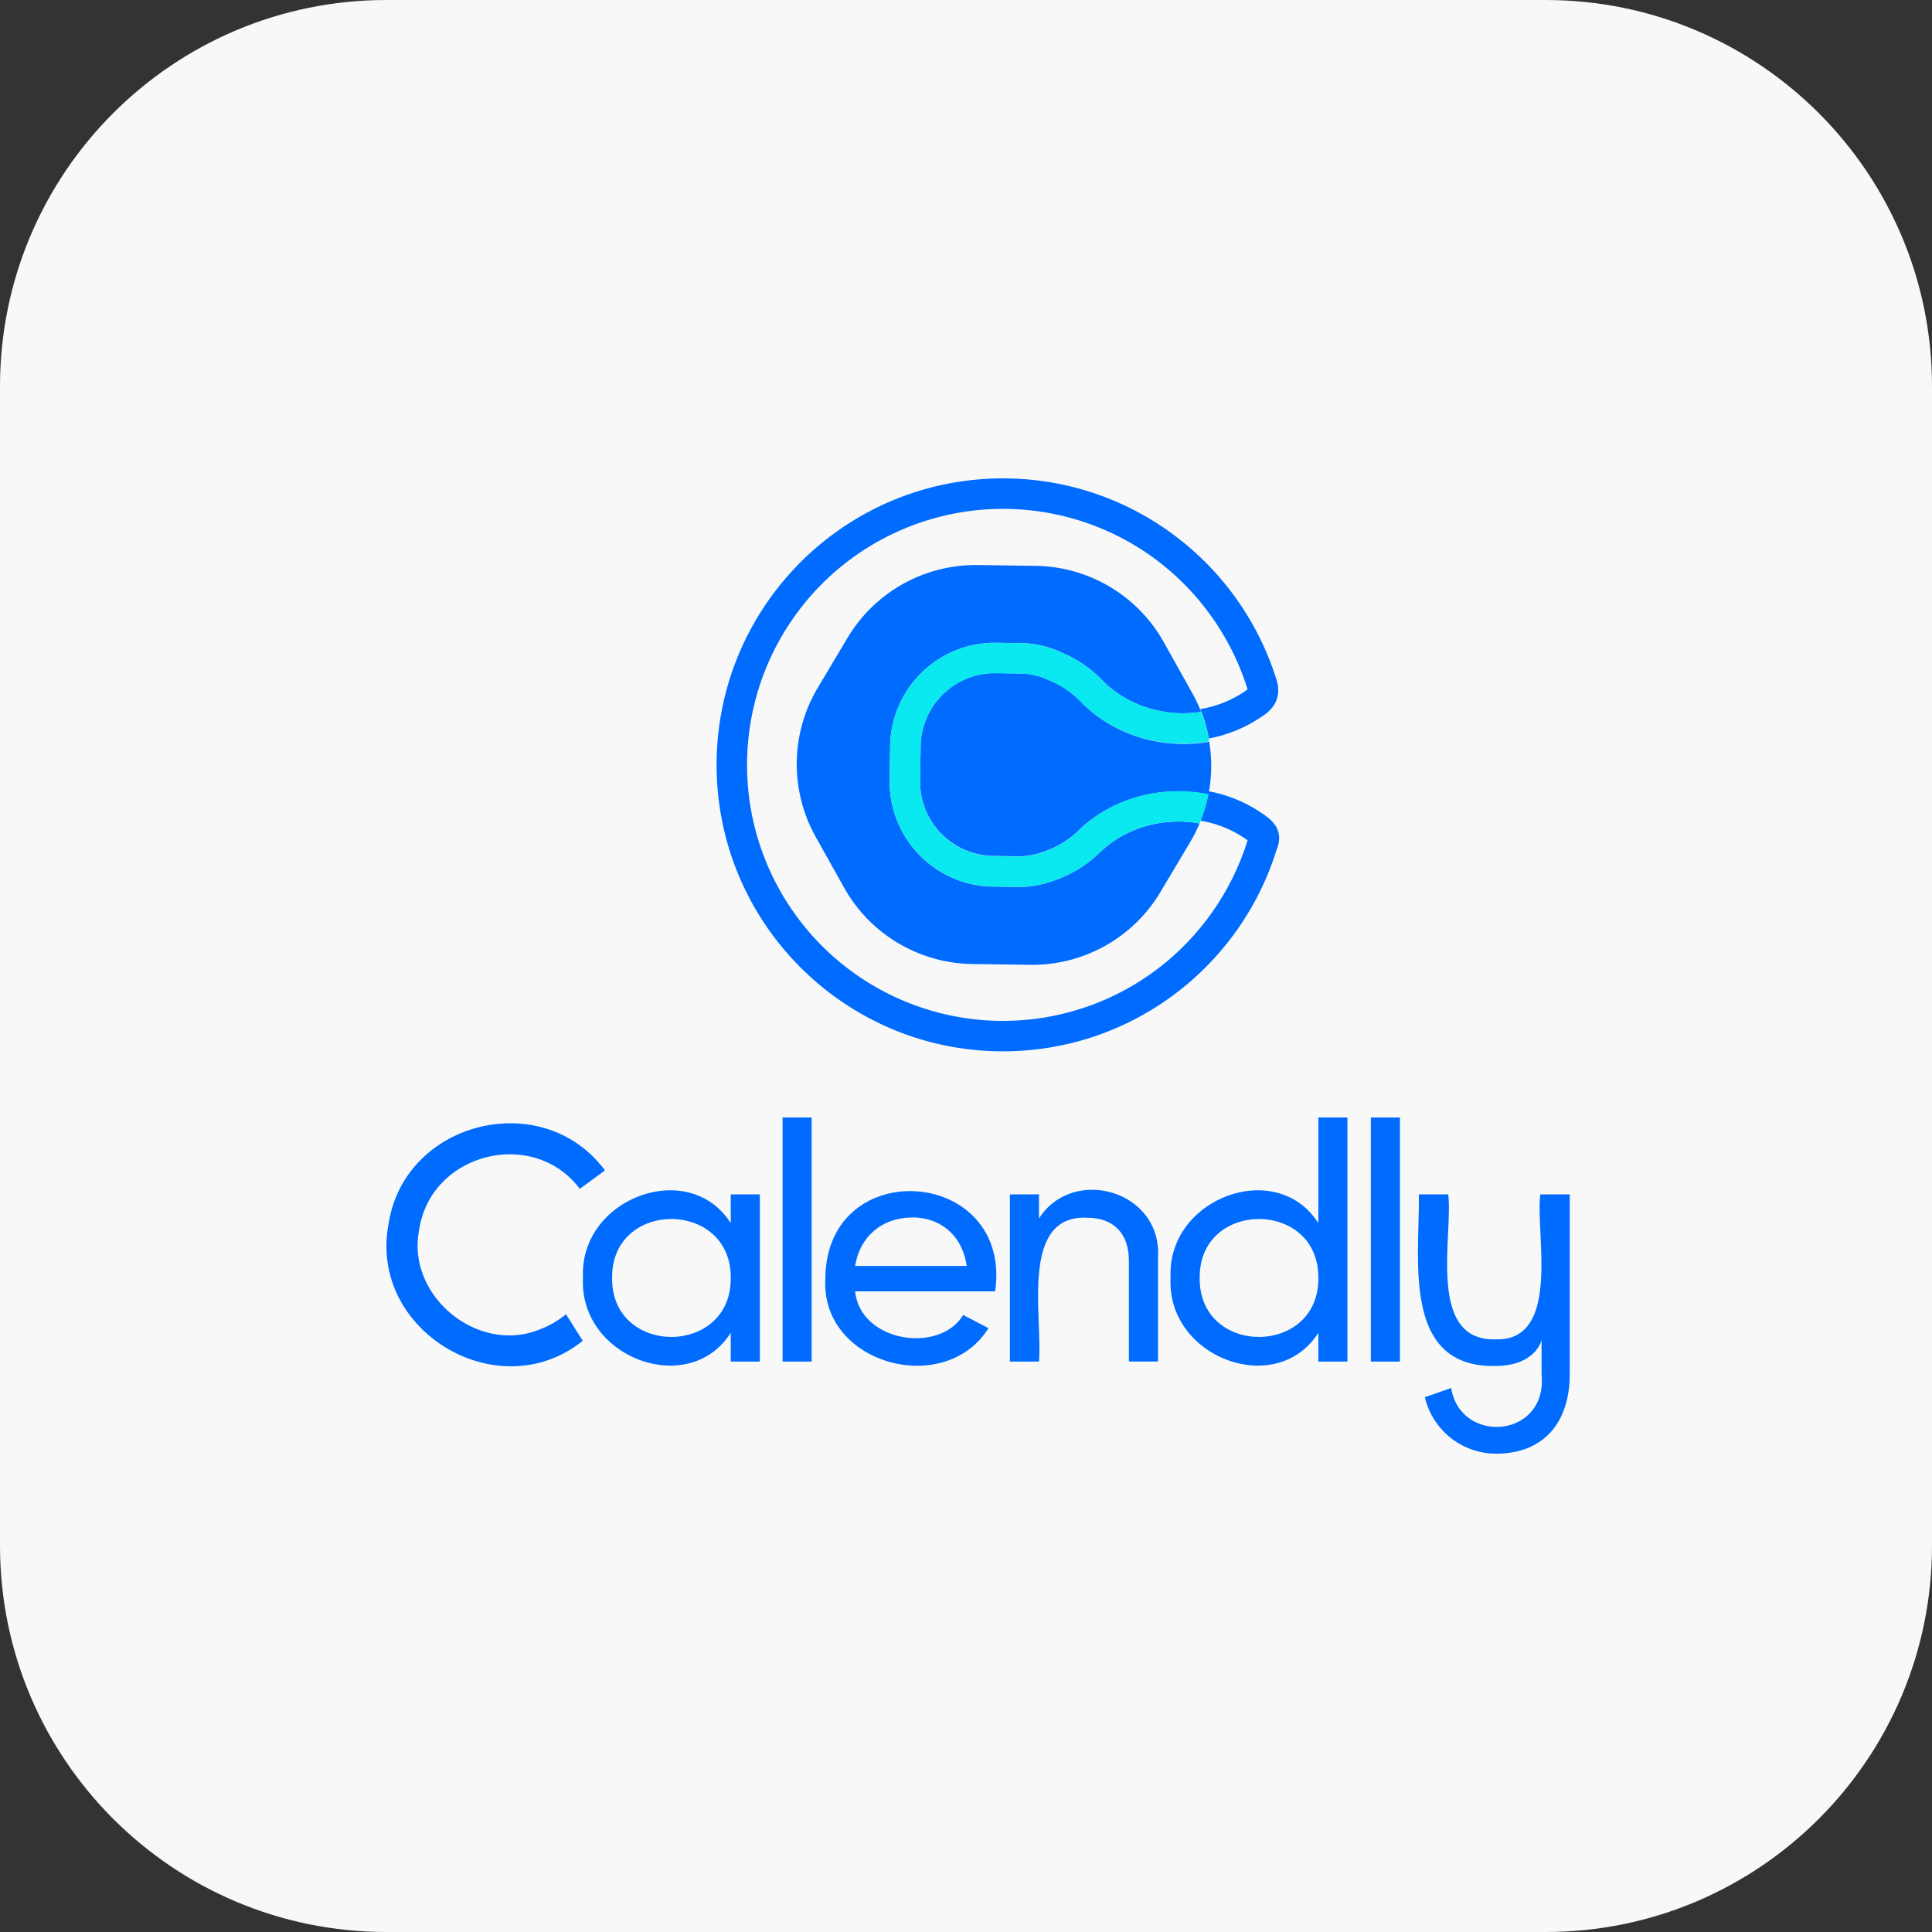 <svg xmlns="http://www.w3.org/2000/svg" width="80" height="80" fill="none"><rect width="100%" height="100%" fill="#333333" stroke="none"/><g clip-path="url(#a)"><g clip-path="url(#b)"><g clip-path="url(#c)"><path fill="#F8F8F8" d="M64 0H16C7.163 0 0 7.163 0 16v48c0 8.837 7.163 16 16 16h48c8.837 0 16-7.163 16-16V16c0-8.837-7.163-16-16-16Z"/><path fill="#006BFF" d="M37.803 50.413c1.038 0 2.02.637 2.228 2.008h-4.623c.194-1.205 1.094-2.008 2.395-2.008Zm2.08 4.038c-.983 1.626-4.262 1.12-4.475-.979h5.8c.723-5.147-6.98-5.709-7.032-.553-.228 3.574 4.952 4.97 6.755 2.077l-1.048-.545Zm-6.274-8.178h-1.204v10.106h1.204V46.273Zm14.341 5.855v4.25h-1.205v-4.18c0-1.134-.65-1.773-1.716-1.773-2.82-.149-1.846 4.144-2.007 5.954h-1.204v-6.923h1.204v.999c1.401-2.208 5.141-1.166 4.927 1.675m6.641.788c.03-3.249-4.942-3.262-4.914 0-.028 3.262 4.945 3.248 4.914 0Zm1.204-6.645v10.106H54.59v-1.19c-1.736 2.73-6.29 1.026-6.118-2.271-.173-3.297 4.383-5.002 6.118-2.27v-4.376h1.204Zm2.174 0h-1.204v10.106h1.204V46.273Zm-27.709 6.645c.03-3.249-4.942-3.263-4.914 0-.028 3.262 4.945 3.248 4.914 0Zm1.204-3.461v6.922h-1.204v-1.19c-1.736 2.728-6.29 1.026-6.118-2.271-.173-3.297 4.383-5.002 6.118-2.27v-1.191h1.204Z"/><path fill="#006BFF" d="M22.354 55.048c-2.581 1.05-5.549-1.406-4.994-4.141.48-3.168 4.726-4.24 6.648-1.68l1.042-.762c-2.573-3.477-8.315-2.05-8.962 2.225-.836 4.417 4.547 7.646 8.043 4.828l-.694-1.098a3.79 3.79 0 0 1-1.083.626m41.426-5.59c-.203 1.657.88 6.098-1.867 6.004-2.84.06-1.743-4.272-1.944-6.004h-1.217c.042 2.631-.738 7.177 3.163 7.106 1.659 0 1.918-1.05 1.918-1.077V56.9c.263 2.666-3.36 2.935-3.743.574l-1.089.38a3.028 3.028 0 0 0 2.953 2.339c1.97 0 3.046-1.297 3.046-3.293v-7.443h-1.22ZM44.74 29.043a3.77 3.77 0 0 0-1.327-.888 2.76 2.76 0 0 0-1.145-.268l-1.027-.017a3.072 3.072 0 0 0-3.12 3.023l-.023 1.427a3.072 3.072 0 0 0 3.021 3.122 248.124 248.124 0 0 0 1.068.016c.314 0 .626-.051.923-.155a3.77 3.77 0 0 0 1.544-.907c1.144-1.11 2.69-1.65 4.221-1.626.39.007.78.05 1.162.13.141-.72.153-1.46.035-2.186a6.186 6.186 0 0 1-1.162.09c-1.53-.024-3.06-.614-4.17-1.762"/><path fill="#006BFF" d="M45.539 35.3a5.057 5.057 0 0 1-2.029 1.205 4.008 4.008 0 0 1-1.292.22l-.436-.003-.674-.01a4.336 4.336 0 0 1-4.269-4.392l.02-1.428a4.338 4.338 0 0 1 4.39-4.276l1.028.014a4.015 4.015 0 0 1 1.627.367 5.01 5.01 0 0 1 1.733 1.167c.83.853 2.029 1.353 3.289 1.37.27.004.542-.015.81-.056a6.125 6.125 0 0 0-.37-.785l-1.175-2.1a6.177 6.177 0 0 0-5.302-3.162l-2.405-.033a6.175 6.175 0 0 0-5.39 3.015l-1.232 2.066a6.179 6.179 0 0 0-.084 6.178l1.175 2.099a6.177 6.177 0 0 0 5.304 3.162l2.404.033a6.175 6.175 0 0 0 5.39-3.014l1.231-2.067c.148-.247.278-.505.389-.771a4.892 4.892 0 0 0-.808-.08c-1.26-.017-2.47.45-3.322 1.28"/><path fill="#006BFF" d="M52.518 33.867a5.778 5.778 0 0 0-2.463-1.102 6.146 6.146 0 0 1-.351 1.218 4.573 4.573 0 0 1 1.957.814l-.005.015a10.687 10.687 0 0 1-3.78 5.35 10.596 10.596 0 0 1-16.942-8.49 10.604 10.604 0 0 1 5.847-9.476 10.597 10.597 0 0 1 11.088.978 10.69 10.69 0 0 1 3.791 5.37l-.009.008a4.553 4.553 0 0 1-1.947.808c.159.393.276.802.351 1.22a5.775 5.775 0 0 0 2.353-1.02c.693-.525.52-1.183.447-1.421-1.503-4.826-6.004-8.33-11.324-8.33-6.549 0-11.858 5.311-11.858 11.863 0 6.55 5.31 11.861 11.858 11.861 5.325 0 9.83-3.51 11.329-8.345.174-.412.185-.892-.342-1.321Z"/><path fill="#0AE8F0" d="M48.925 29.533c-1.259-.018-2.458-.517-3.288-1.371a5.015 5.015 0 0 0-1.734-1.164 4.01 4.01 0 0 0-1.626-.367l-1.028-.014a4.336 4.336 0 0 0-4.39 4.272l-.02 1.428a4.339 4.339 0 0 0 4.268 4.393l.674.01c.3.005.392.005.437.004a4.04 4.04 0 0 0 1.291-.219 5.058 5.058 0 0 0 2.03-1.204c.853-.832 2.064-1.298 3.323-1.281.272.004.543.03.81.08.165-.392.288-.798.369-1.215a6.2 6.2 0 0 0-1.162-.125c-1.53-.021-3.073.522-4.218 1.637a3.772 3.772 0 0 1-1.542.91 2.767 2.767 0 0 1-.923.157c-.03 0-.2 0-.396-.003l-.672-.01a3.071 3.071 0 0 1-3.028-3.114l.02-1.43a3.072 3.072 0 0 1 3.113-3.028l1.027.014c.397.005.788.095 1.146.264a3.78 3.78 0 0 1 1.33.884c1.113 1.145 2.643 1.731 4.174 1.753.39.005.778-.027 1.162-.094a6.163 6.163 0 0 0-.336-1.224c-.268.041-.539.06-.81.057"/></g></g></g><defs><clipPath id="a"><path fill="#fff" d="M0 0h80v80H0z"/></clipPath><clipPath id="b"><path fill="#fff" d="M0 0h80v80H0z"/></clipPath><clipPath id="c"><path fill="#fff" d="M0 0h80v80H0z"/></clipPath></defs></svg>